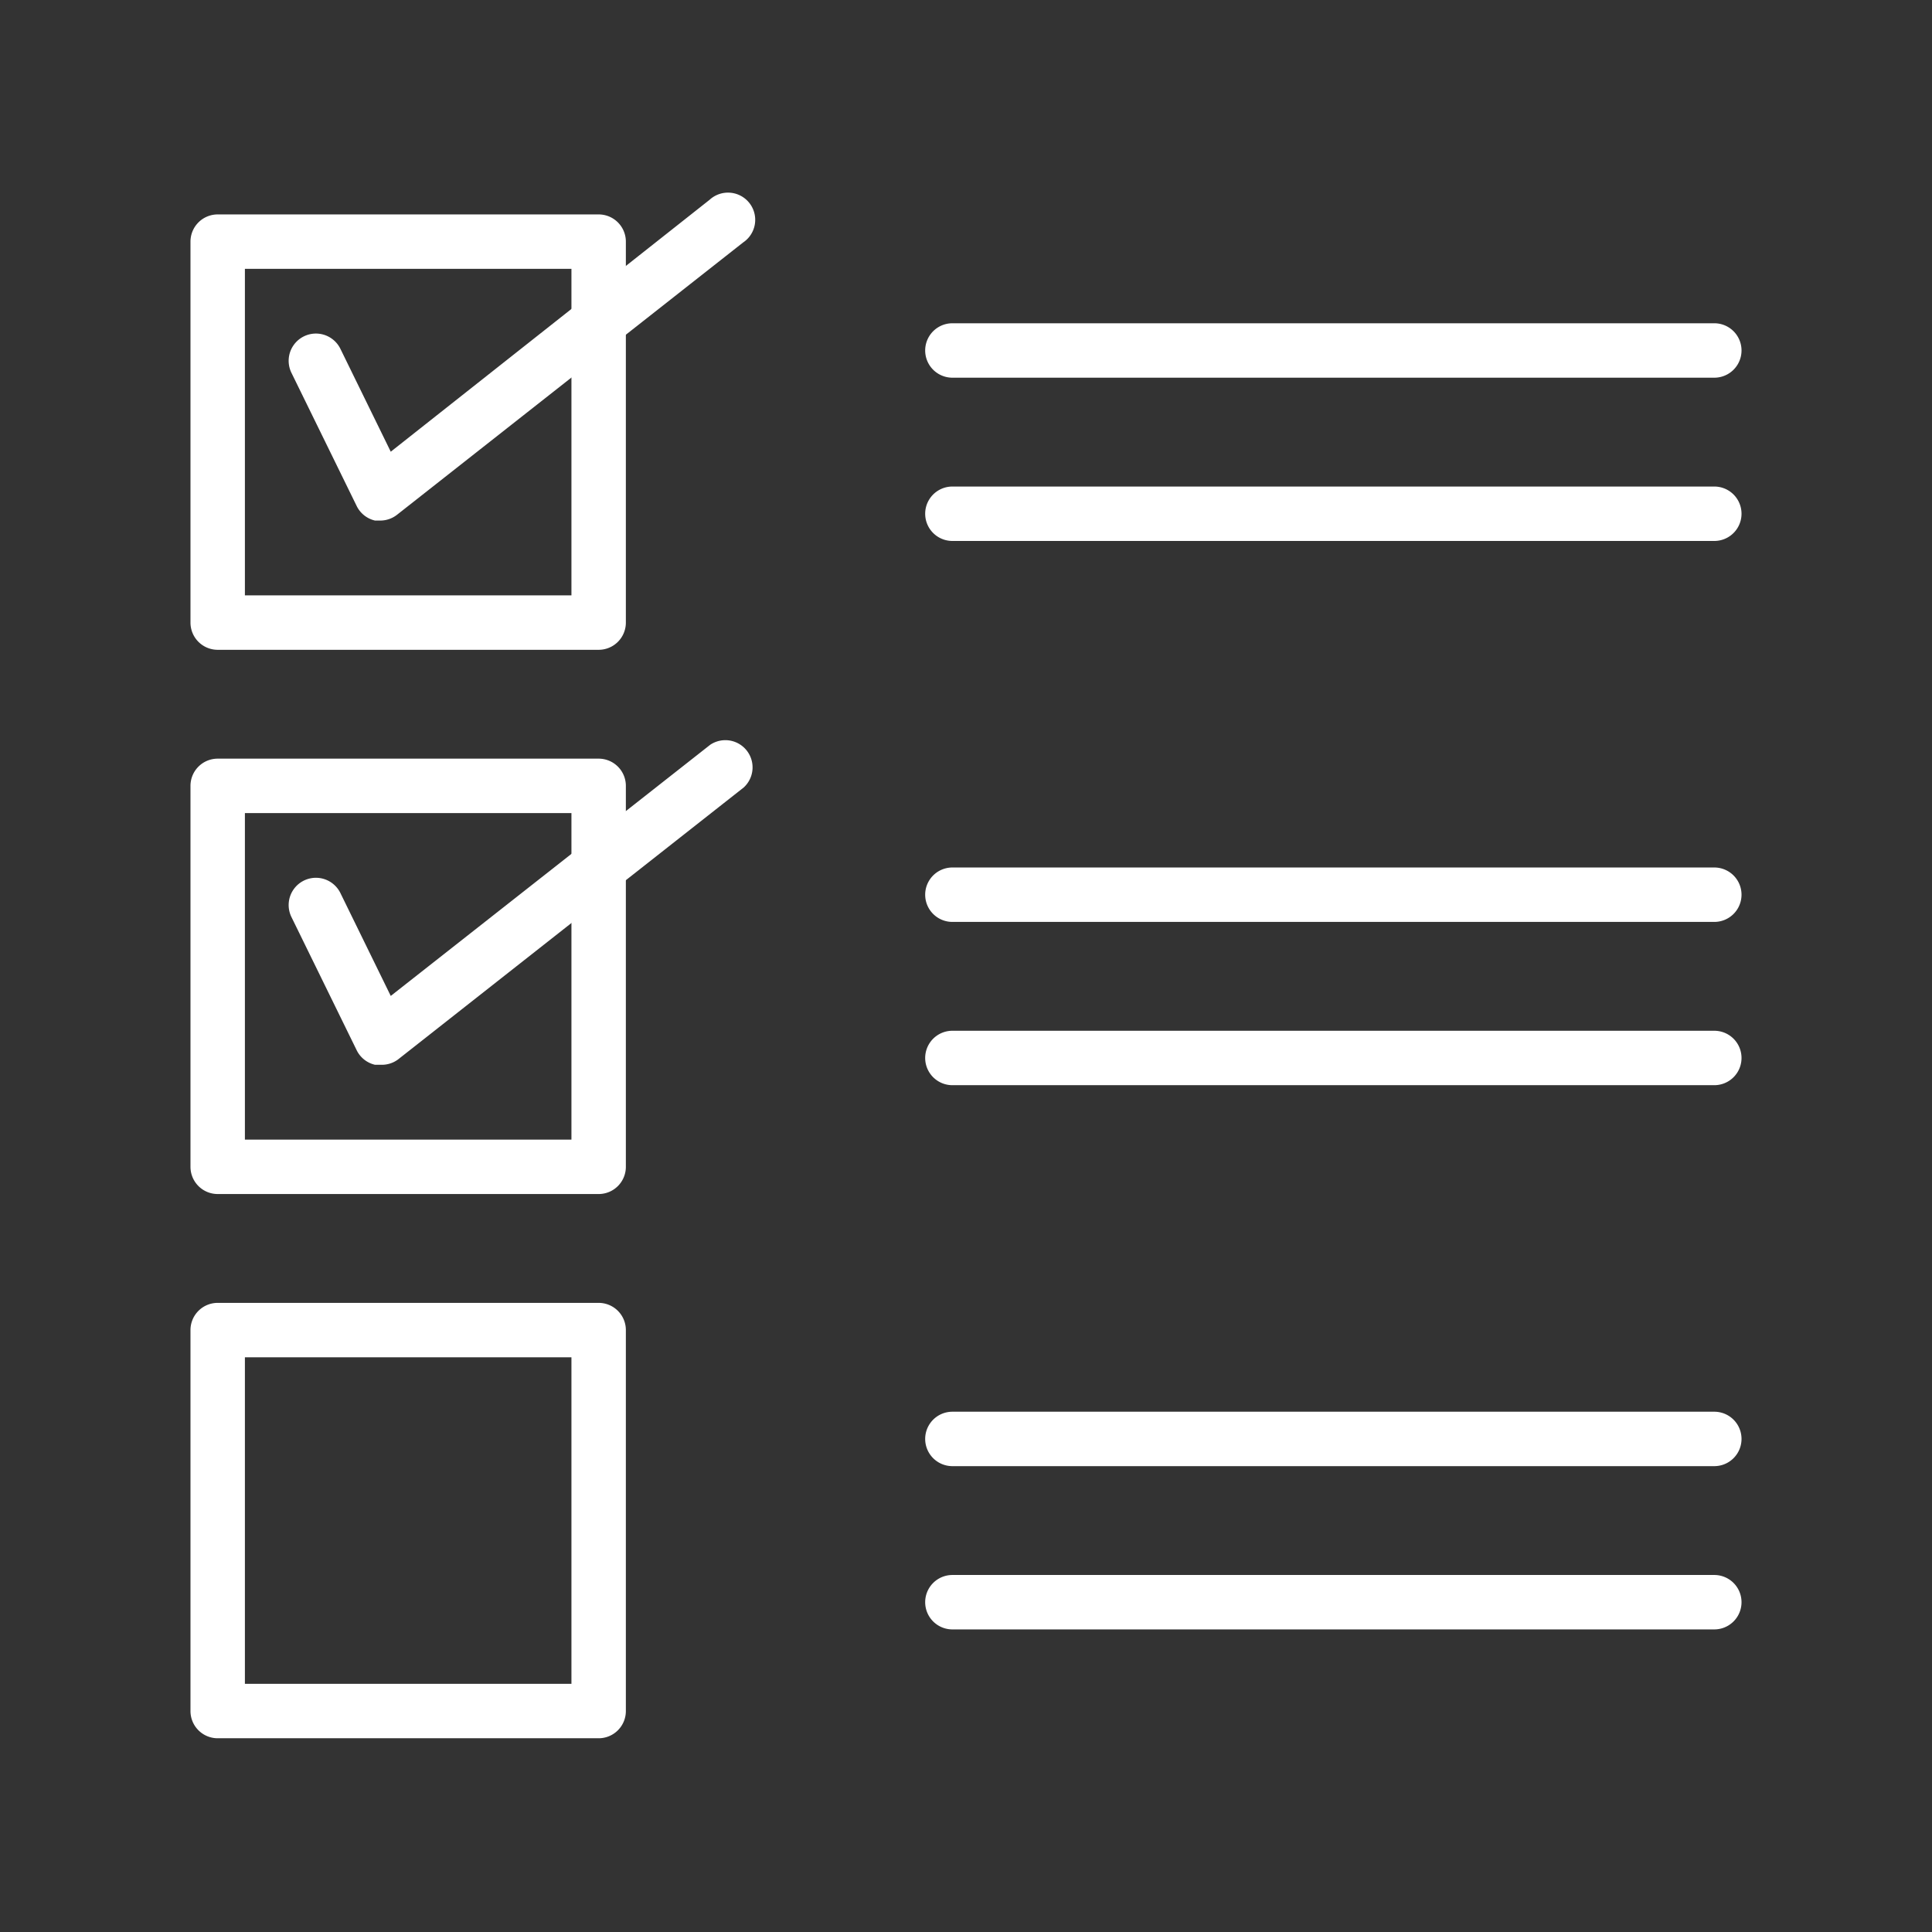 <svg id="Layer_1" data-name="Layer 1" xmlns="http://www.w3.org/2000/svg" viewBox="0 0 71 71"><rect x="0" y="0" width="71" height="71" fill="#333333" stroke="none"/><defs><style>.cls-1{fill:#fff;}</style></defs><title>expertise-white</title><path class="cls-1" d="M22,23.88H8a1,1,0,0,1-1-1v-14a1,1,0,0,1,1-1H22a1,1,0,0,1,1,1v14A1,1,0,0,1,22,23.88Zm-13-2H21v-12H9Z"/><path class="cls-1" d="M14,19.13l-.22,0a1,1,0,0,1-.67-.53l-2.4-4.9a1,1,0,0,1,1.8-.88l1.85,3.78L26.08,7.34a1,1,0,1,1,1.23,1.57l-12.71,10A1,1,0,0,1,14,19.13Z"/><path class="cls-1" d="M22,43.88H8a1,1,0,0,1-1-1v-14a1,1,0,0,1,1-1H22a1,1,0,0,1,1,1v14A1,1,0,0,1,22,43.88Zm-13-2H21v-12H9Z"/><path class="cls-1" d="M14,39.13l-.22,0a1,1,0,0,1-.67-.53l-2.4-4.9a1,1,0,0,1,1.8-.88l1.85,3.78,11.74-9.23a1,1,0,0,1,1.23,1.57l-12.71,10A1,1,0,0,1,14,39.13Z"/><path class="cls-1" d="M22,63.88H8a1,1,0,0,1-1-1v-14a1,1,0,0,1,1-1H22a1,1,0,0,1,1,1v14A1,1,0,0,1,22,63.88Zm-13-2H21v-12H9Z"/><path class="cls-1" d="M63,53.88H35a1,1,0,0,1,0-2H63a1,1,0,0,1,0,2Z"/><path class="cls-1" d="M63,59.88H35a1,1,0,0,1,0-2H63a1,1,0,0,1,0,2Z"/><path class="cls-1" d="M63,33.88H35a1,1,0,0,1,0-2H63a1,1,0,0,1,0,2Z"/><path class="cls-1" d="M63,39.88H35a1,1,0,0,1,0-2H63a1,1,0,0,1,0,2Z"/><path class="cls-1" d="M63,13.88H35a1,1,0,0,1,0-2H63a1,1,0,0,1,0,2Z"/><path class="cls-1" d="M63,19.88H35a1,1,0,0,1,0-2H63a1,1,0,0,1,0,2Z"/></svg>